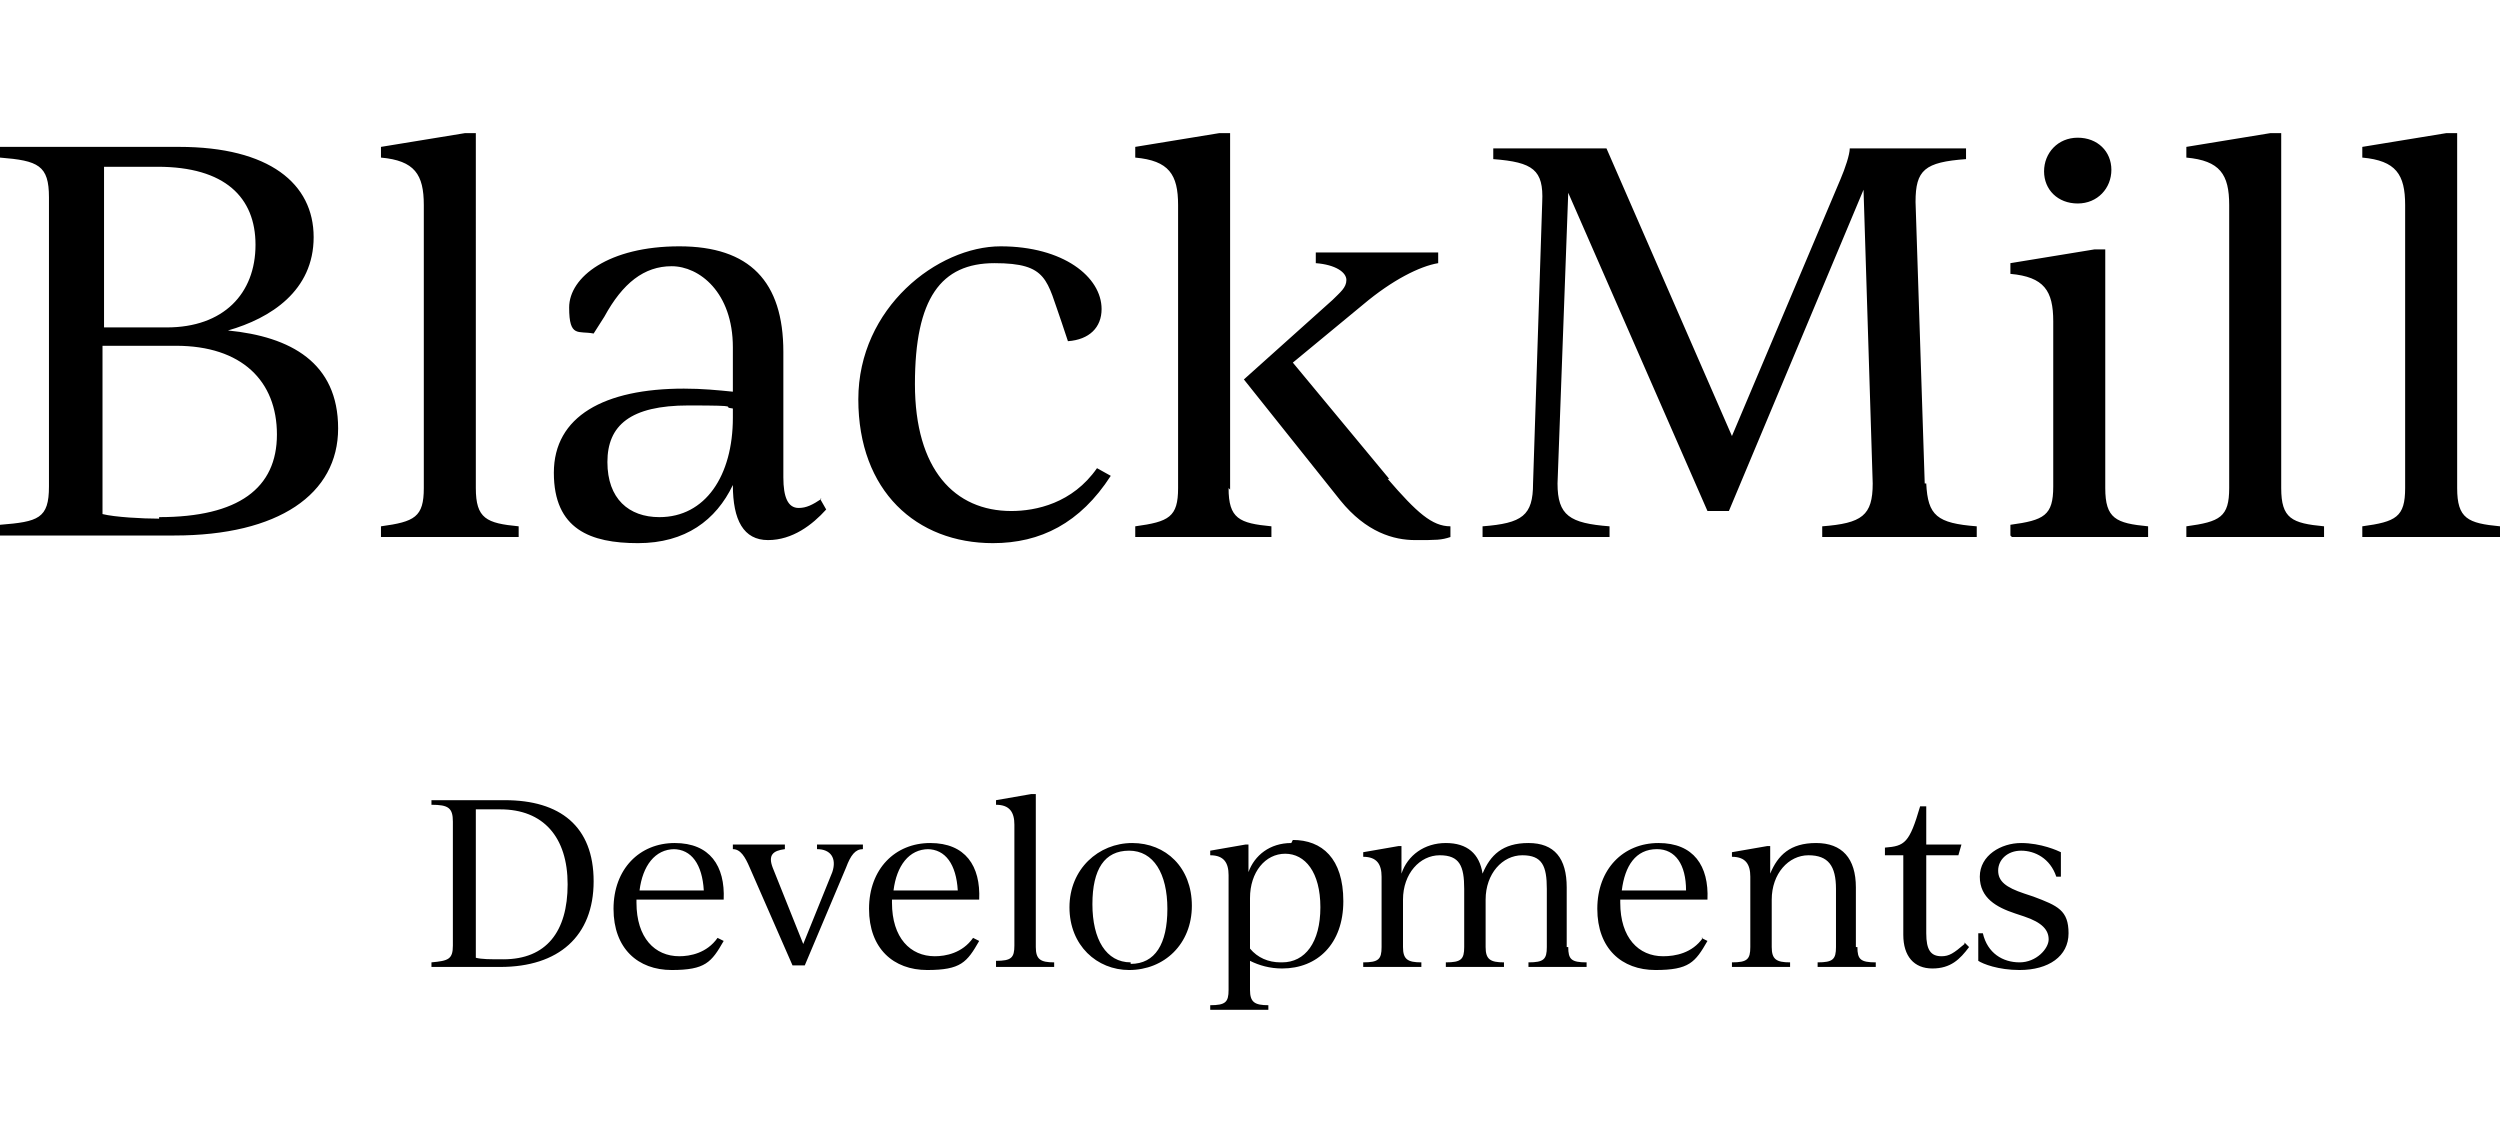 <?xml version="1.0" encoding="UTF-8"?> <svg xmlns="http://www.w3.org/2000/svg" id="Layer_2" version="1.1" viewBox="0 0 163.4 74.8"><g id="Layer_1-2"><path d="M154.5,35.1h8.9v-.7c-2.1-.2-2.8-.5-2.8-2.5V8.7h-.7l-5.5.9v.7c2.2.2,2.8,1.1,2.8,3.1v18.5c0,1.9-.6,2.2-2.8,2.5v.7h0ZM143,35.1h8.9v-.7c-2.1-.2-2.8-.5-2.8-2.5V8.7h-.7l-5.5.9v.7c2.2.2,2.8,1.1,2.8,3.1v18.5c0,1.9-.6,2.2-2.8,2.5v.7h0ZM131.5,35.1h8.9v-.7c-2.1-.2-2.8-.5-2.8-2.5v-15.6h-.7l-5.5.9v.7c2.2.2,2.8,1.1,2.8,3.1v10.8c0,1.9-.6,2.2-2.8,2.5v.7ZM135.8,13.3c1.3,0,2.2-1,2.2-2.2s-.9-2.1-2.2-2.1-2.2,1-2.2,2.2.9,2.1,2.2,2.1M125.8,31.6l-.6-18.4c0-2.1.6-2.6,3.3-2.8v-.7h-7.6c0,.4-.3,1.3-.6,2l-7.1,16.8-8.2-18.8h-7.4v.7c2.6.2,3.3.7,3.2,2.8l-.6,18.4c0,2.1-.7,2.6-3.3,2.8v.7h8.3v-.7c-2.6-.2-3.4-.7-3.4-2.8l.7-19,9.1,20.8h1.4l8.8-21,.6,19.2c0,2.1-.7,2.6-3.3,2.8v.7h10.1v-.7c-2.6-.2-3.2-.7-3.3-2.8M90.8,31.3l-6.3-7.6,4.6-3.8c1.9-1.6,3.7-2.5,4.9-2.7v-.7h-8v.7c1.3.1,2,.6,2,1.1s-.4.8-.9,1.3l-5.8,5.2,6.3,7.9c1.7,2.1,3.5,2.6,4.9,2.6s1.7,0,2.3-.2v-.7c-1.2,0-2.2-.9-4.1-3.1M80.4,32V8.7h-.7l-5.5.9v.7c2.2.2,2.8,1.1,2.8,3.1v18.5c0,1.9-.6,2.2-2.8,2.5v.7h8.9v-.7c-2.1-.2-2.8-.5-2.8-2.5M64.9,35.5c3.1,0,5.7-1.3,7.7-4.4l-.9-.5c-1.6,2.3-4,2.8-5.6,2.8-3.7,0-6.3-2.7-6.3-8.3s1.7-7.9,5.2-7.9,3.4,1.1,4.4,3.9l.4,1.2c1.4-.1,2.2-.9,2.2-2.1,0-2.1-2.5-4.1-6.6-4.1s-9.3,4-9.3,10,3.8,9.4,8.8,9.4M43.1,33.8c-2,0-3.4-1.2-3.4-3.6s1.5-3.7,5.3-3.7,2,.1,2.9.2v.6c0,3.8-1.8,6.5-4.8,6.5M53.7,32.6c-.6.4-1,.6-1.5.6-.7,0-1-.7-1-2v-8.2c0-4.6-2.2-6.9-6.8-6.9s-7.2,2-7.2,4,.6,1.5,1.6,1.7l.7-1.1c1.2-2.2,2.6-3.3,4.4-3.3s4,1.7,4,5.3v2.9c-1-.1-2-.2-3.2-.2-5.2,0-8.5,1.8-8.5,5.5s2.4,4.6,5.5,4.6,5.1-1.5,6.2-3.8c0,2.3.7,3.6,2.3,3.6s2.9-1,3.8-2l-.4-.7h0ZM25,35.1h8.9v-.7c-2.1-.2-2.8-.5-2.8-2.5V8.7h-.7l-5.5.9v.7c2.2.2,2.8,1.1,2.8,3.1v18.5c0,1.9-.6,2.2-2.8,2.5v.7h0ZM10.4,33.9c-1.1,0-2.9-.1-3.7-.3v-11h4.8c4.3,0,6.6,2.3,6.6,5.8s-2.5,5.4-7.7,5.4M16.7,16c0,3.2-2.1,5.4-5.8,5.4h-4.1v-10.5h3.5c4.4,0,6.4,2,6.4,5.1M14.9,21.6c2.8-.8,5.6-2.6,5.6-6.1s-2.9-5.9-8.8-5.9H0v.7c2.5.2,3.2.5,3.2,2.6v18.9c0,2.1-.7,2.3-3.2,2.5v.7h11.4c6.8,0,10.7-2.7,10.7-7s-3.1-6-7.2-6.4"></path><path d="M132,63.4c1.9,0,3.2-.9,3.2-2.4s-.7-1.8-2.3-2.4l-.6-.2c-1.2-.4-1.7-.8-1.7-1.5s.6-1.3,1.5-1.3,1.9.5,2.3,1.7h.3v-1.6c-.2-.1-1.3-.6-2.6-.6s-2.7.8-2.7,2.2,1.1,2,2.3,2.4l.6.2c1.2.4,1.6.9,1.6,1.5s-.8,1.5-1.9,1.5-2.1-.6-2.4-1.9h-.3v1.8c.3.2,1.3.6,2.7.6M128.4,61.7c-.7.6-1,.8-1.5.8-.7,0-1-.4-1-1.5v-5.1h2.1l.2-.7h-2.3v-2.5h-.4c-.7,2.4-1,2.6-2.3,2.7v.5h1.2v5.2c0,1.4.7,2.2,1.9,2.2s1.8-.6,2.4-1.4l-.3-.3h0ZM121.3,61.9v-3.9c0-1.9-.9-2.9-2.6-2.9s-2.5.8-3,2h0v-1.8h-.2l-2.3.4v.3c.9,0,1.2.5,1.2,1.3v4.6c0,.8-.2,1-1.2,1v.3h3.8v-.3c-.9,0-1.2-.2-1.2-1v-3.1c0-1.7,1.1-2.9,2.4-2.9s1.8.7,1.8,2.2v3.8c0,.8-.2,1-1.2,1v.3h3.8v-.3c-1,0-1.2-.2-1.2-1M108.3,55.5c1.2,0,1.9,1,1.9,2.7h-4.2c.2-1.6.9-2.7,2.3-2.7M111.3,61.3c-.7,1-1.8,1.2-2.6,1.2-1.6,0-2.8-1.2-2.8-3.5v-.2h5.7c.1-2.2-.9-3.7-3.2-3.7s-4,1.7-4,4.3,1.6,4,3.8,4,2.6-.5,3.4-1.9c0,0-.4-.2-.4-.2ZM102.4,61.9v-3.9c0-1.9-.8-2.9-2.5-2.9s-2.5.8-3,2c-.2-1.3-1-2-2.4-2s-2.5.8-2.9,2h0v-1.8h-.2l-2.3.4v.3c.9,0,1.2.5,1.2,1.3v4.6c0,.8-.2,1-1.2,1v.3h3.8v-.3c-.9,0-1.2-.2-1.2-1v-3.1c0-1.7,1.1-2.9,2.4-2.9s1.6.7,1.6,2.2v3.8c0,.8-.2,1-1.2,1v.3h3.8v-.3c-.9,0-1.2-.2-1.2-1v-3.1c0-1.7,1.1-2.9,2.4-2.9s1.6.7,1.6,2.2v3.8c0,.8-.2,1-1.2,1v.3h3.8v-.3c-1,0-1.2-.2-1.2-1M83.7,62.9c-.8,0-1.5-.3-2-.9v-3.3c0-1.7,1-2.9,2.3-2.9s2.3,1.2,2.3,3.5-1,3.6-2.5,3.6M84.4,55.1c-1.4,0-2.4.8-2.8,1.9h0v-1.8h-.2l-2.3.4v.3c.9,0,1.2.5,1.2,1.3v7.5c0,.8-.2,1-1.2,1v.3h3.8v-.3c-.9,0-1.2-.2-1.2-1v-1.9c.6.3,1.3.5,2.1.5,2.3,0,4-1.6,4-4.4s-1.4-4-3.3-4M73.9,62.9c-1.6,0-2.5-1.5-2.5-3.8s.8-3.5,2.4-3.5,2.5,1.5,2.5,3.8-.8,3.6-2.4,3.6M73.8,63.4c2.3,0,4.1-1.7,4.1-4.2s-1.7-4.1-3.9-4.1-4.1,1.7-4.1,4.2,1.8,4.1,3.9,4.1M65.1,63.2h3.8v-.3c-.9,0-1.2-.2-1.2-1v-10h-.3l-2.3.4v.3c.9,0,1.2.5,1.2,1.3v7.9c0,.8-.2,1-1.2,1v.3ZM60.6,55.5c1.2,0,1.9,1,2,2.7h-4.2c.2-1.6,1-2.7,2.3-2.7M63.6,61.3c-.7,1-1.8,1.2-2.5,1.2-1.6,0-2.8-1.2-2.8-3.5v-.2h5.7c.1-2.2-.9-3.7-3.2-3.7s-4,1.7-4,4.3,1.6,4,3.8,4,2.6-.5,3.4-1.9l-.4-.2h0ZM53.4,55.2v.3c.9,0,1.3.6,1,1.5l-1.9,4.7-2-5c-.3-.8,0-1.1.8-1.2v-.3h-3.4v.3c.5,0,.8.5,1.1,1.2l2.8,6.4h.8l2.7-6.4c.3-.8.6-1.2,1.1-1.2v-.3h-2.9,0ZM44,55.5c1.2,0,1.9,1,2,2.7h-4.2c.2-1.6,1-2.7,2.3-2.7M46.9,61.3c-.7,1-1.8,1.2-2.5,1.2-1.6,0-2.8-1.2-2.8-3.5v-.2h5.7c.1-2.2-.9-3.7-3.2-3.7s-4,1.7-4,4.3,1.6,4,3.8,4,2.6-.5,3.4-1.9l-.4-.2h0ZM32.9,62.7c-.9,0-1.4,0-1.8-.1v-9.7h1.6c2.8,0,4.4,1.8,4.4,4.9s-1.4,4.9-4.2,4.9M33,52.3h-4.8v.3c1.1,0,1.4.2,1.4,1.1v8.1c0,.9-.3,1-1.4,1.1v.3h4.5c3.8,0,6.1-2,6.1-5.6s-2.2-5.3-5.8-5.3"></path></g></svg> 